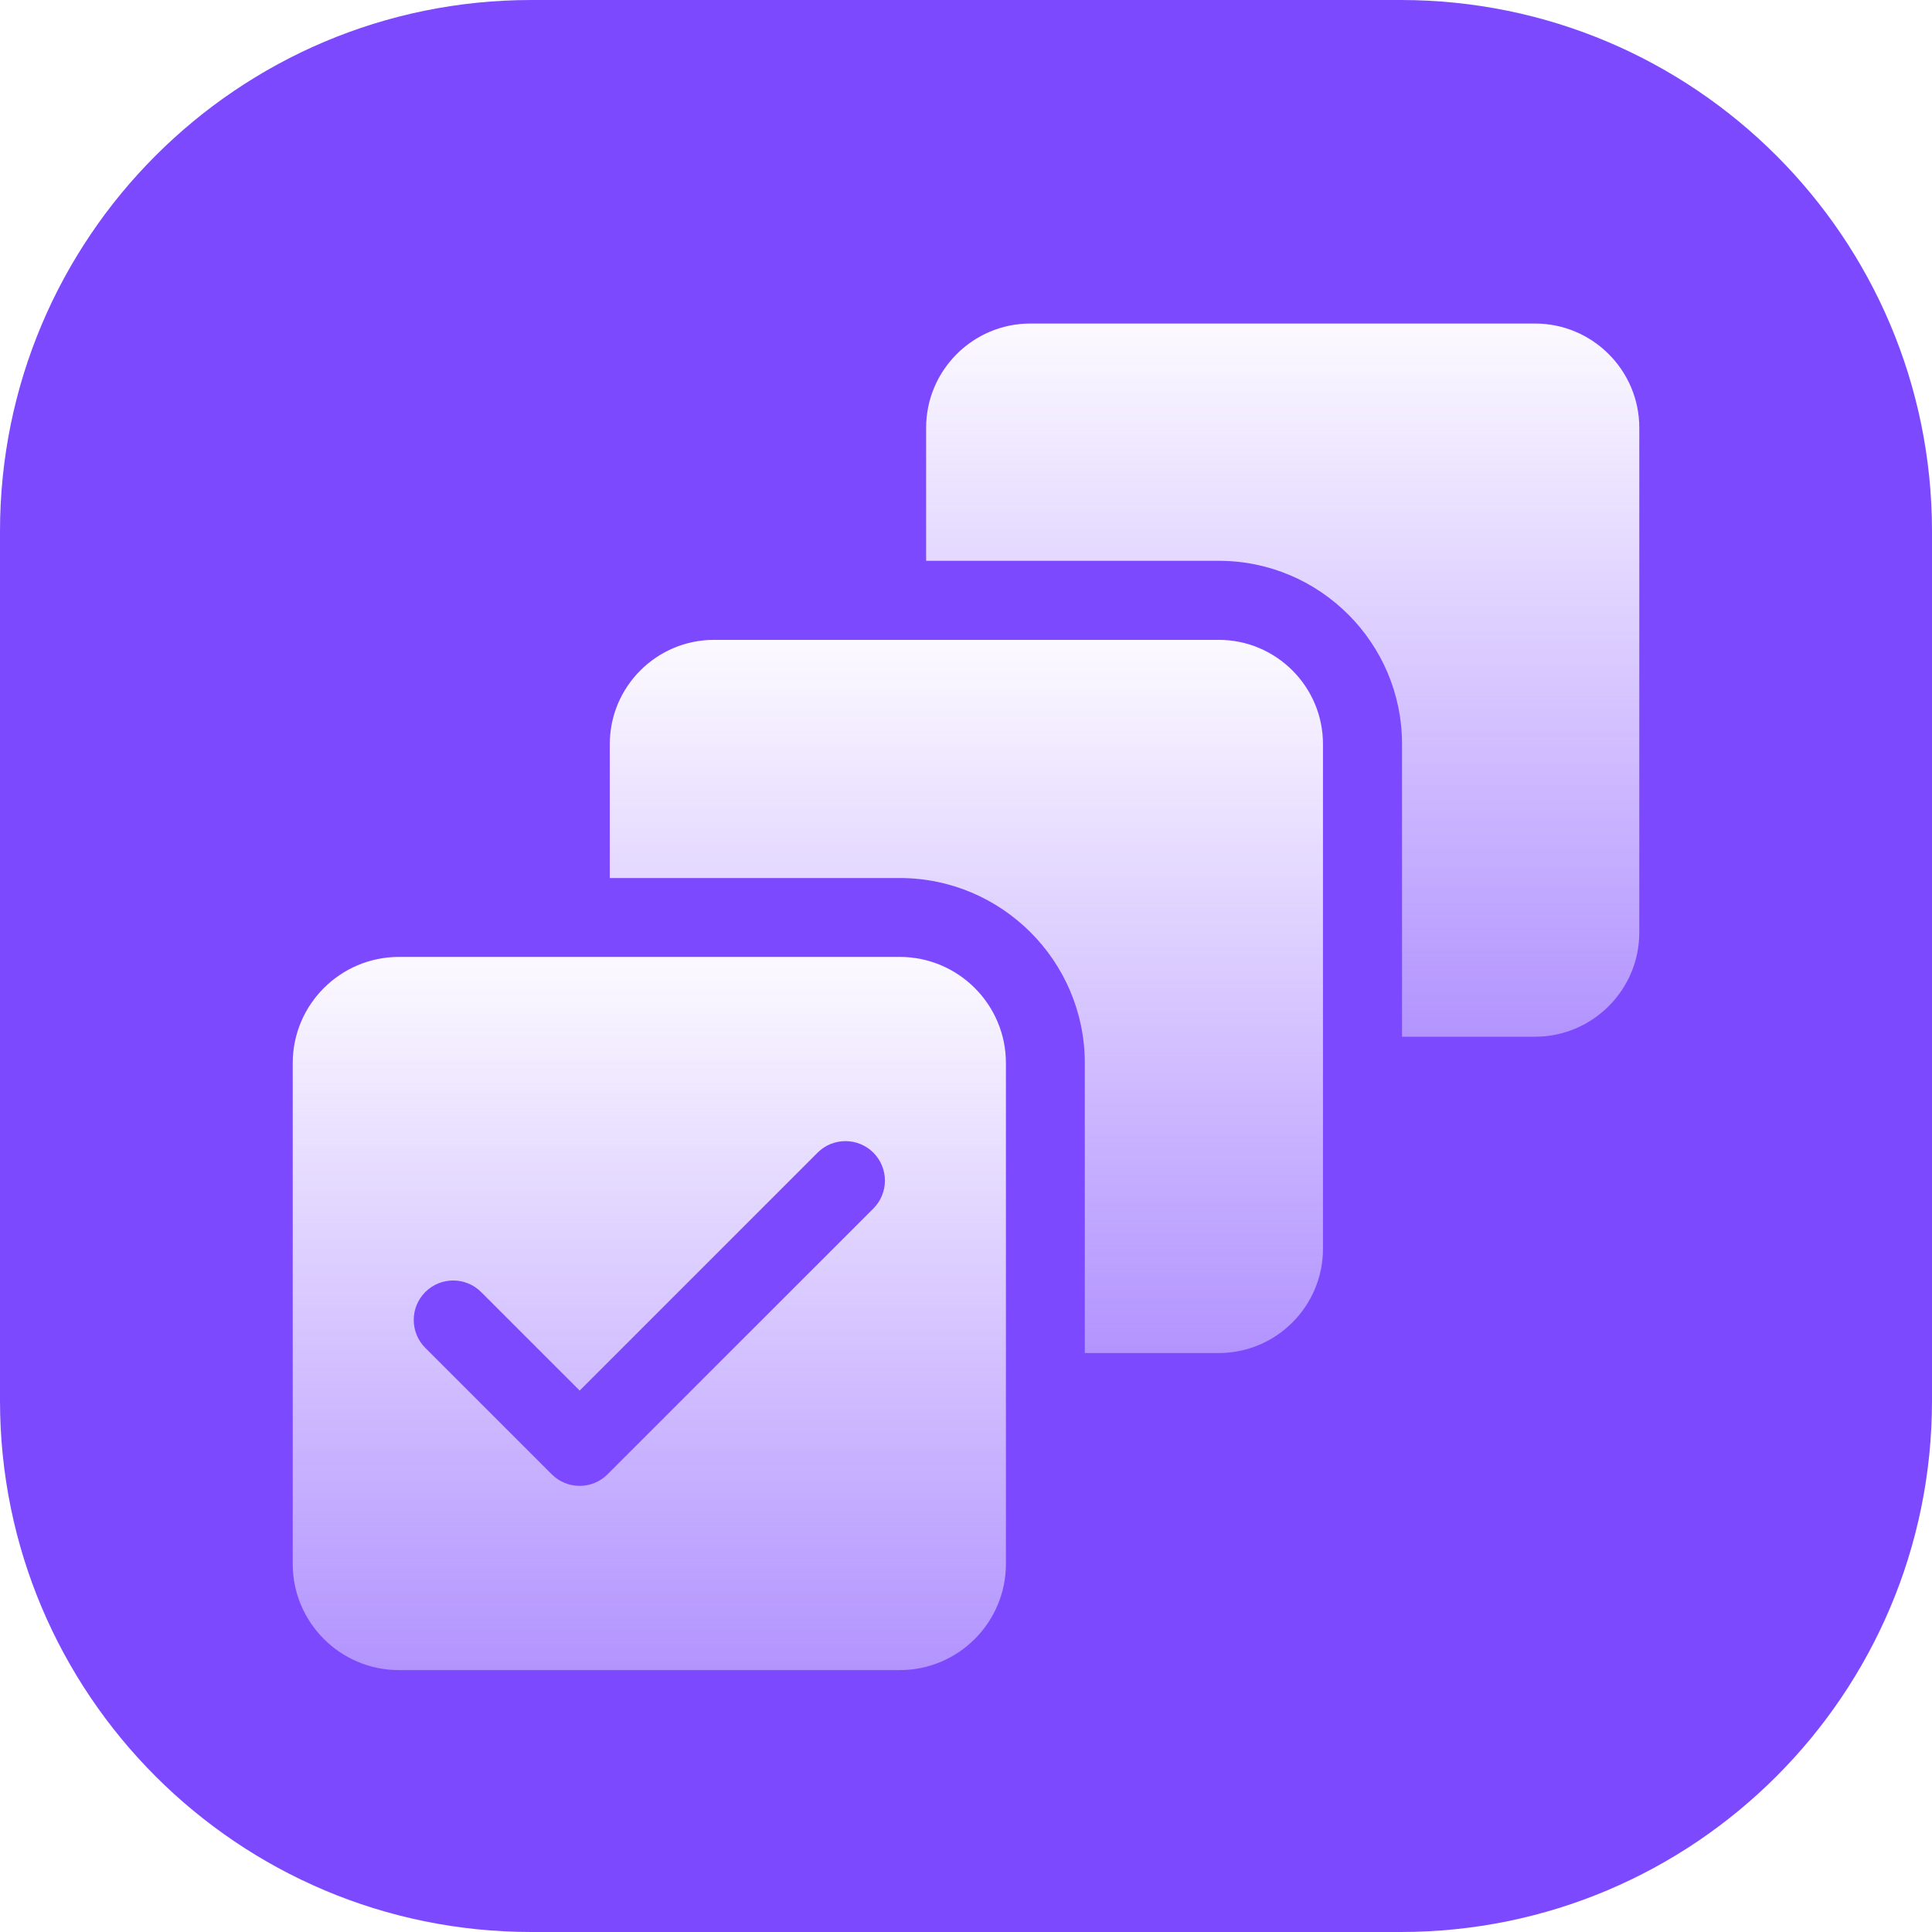 <svg xmlns="http://www.w3.org/2000/svg" fill="none" viewBox="0 0 165 165" height="165" width="165">
<g clip-path="url(#clip0_2693_17716)">
<path fill="#7D49FE" d="M119.625 0H45.375C20.315 0 0 20.315 0 45.375V119.625C0 144.685 20.315 165 45.375 165H119.625C144.685 165 165 144.685 165 119.625V45.375C165 20.315 144.685 0 119.625 0Z"></path>
<g filter="url(#filter0_dii_2693_17716)">
<path fill="url(#paint0_linear_2693_17716)" d="M76.844 79.094H34.067C29.068 79.094 25 83.16 25 88.158V130.936C25 135.934 29.068 140.002 34.067 140.002H76.844C81.843 140.002 85.909 135.934 85.909 130.936V88.158C85.909 83.16 81.843 79.094 76.844 79.094ZM74.59 100.58L51.887 123.28C50.575 124.598 48.44 124.6 47.12 123.28L36.321 112.483C35.006 111.166 35.006 109.031 36.321 107.714C37.638 106.399 39.773 106.399 41.09 107.714L49.505 116.129L69.821 95.813C71.138 94.496 73.273 94.496 74.59 95.813C75.905 97.128 75.905 99.263 74.59 100.58Z"></path>
<path fill="url(#paint1_linear_2693_17716)" d="M112.987 60.918V104.019C112.987 108.928 108.993 112.924 104.084 112.924H92.647V88.163C92.647 79.447 85.555 72.356 76.839 72.356H52.078V60.918C52.078 56.01 56.074 52.016 60.983 52.016H104.084C108.993 52.016 112.987 56.01 112.987 60.918Z"></path>
<path fill="url(#paint2_linear_2693_17716)" d="M140.002 33.905V77.006C140.002 81.915 136.006 85.908 131.098 85.908H119.738V60.909C119.738 52.283 112.719 45.264 104.093 45.264H79.094V33.905C79.094 28.996 83.088 25 87.996 25H131.097C136.006 25 140.002 28.996 140.002 33.905Z"></path>
</g>
</g>
<defs>
<filter color-interpolation-filters="sRGB" filterUnits="userSpaceOnUse" height="129.101" width="129.101" y="20.58" x="17.95" id="filter0_dii_2693_17716">
<feFlood result="BackgroundImageFix" flood-opacity="0"></feFlood>
<feColorMatrix result="hardAlpha" values="0 0 0 0 0 0 0 0 0 0 0 0 0 0 0 0 0 0 127 0" type="matrix" in="SourceAlpha"></feColorMatrix>
<feOffset dy="2.631"></feOffset>
<feGaussianBlur stdDeviation="3.525"></feGaussianBlur>
<feColorMatrix values="0 0 0 0 0.063 0 0 0 0 0.005 0 0 0 0 0.188 0 0 0 0.2 0" type="matrix"></feColorMatrix>
<feBlend result="effect1_dropShadow_2693_17716" in2="BackgroundImageFix" mode="normal"></feBlend>
<feBlend result="shape" in2="effect1_dropShadow_2693_17716" in="SourceGraphic" mode="normal"></feBlend>
<feColorMatrix result="hardAlpha" values="0 0 0 0 0 0 0 0 0 0 0 0 0 0 0 0 0 0 127 0" type="matrix" in="SourceAlpha"></feColorMatrix>
<feOffset dy="2.353"></feOffset>
<feGaussianBlur stdDeviation="2.502"></feGaussianBlur>
<feComposite k3="1" k2="-1" operator="arithmetic" in2="hardAlpha"></feComposite>
<feColorMatrix values="0 0 0 0 0.954 0 0 0 0 0.954 0 0 0 0 0.954 0 0 0 1 0" type="matrix"></feColorMatrix>
<feBlend result="effect2_innerShadow_2693_17716" in2="shape" mode="normal"></feBlend>
<feColorMatrix result="hardAlpha" values="0 0 0 0 0 0 0 0 0 0 0 0 0 0 0 0 0 0 127 0" type="matrix" in="SourceAlpha"></feColorMatrix>
<feOffset dy="-2.353"></feOffset>
<feGaussianBlur stdDeviation="2.502"></feGaussianBlur>
<feComposite k3="1" k2="-1" operator="arithmetic" in2="hardAlpha"></feComposite>
<feColorMatrix values="0 0 0 0 0.89 0 0 0 0 0.89 0 0 0 0 0.89 0 0 0 1 0" type="matrix"></feColorMatrix>
<feBlend result="effect3_innerShadow_2693_17716" in2="effect2_innerShadow_2693_17716" mode="normal"></feBlend>
</filter>
<linearGradient gradientUnits="userSpaceOnUse" y2="147.511" x2="55.454" y1="79.094" x1="55.454" id="paint0_linear_2693_17716">
<stop stop-color="#FCFAFF"></stop>
<stop stop-opacity="0.35" stop-color="#FCFAFF" offset="1"></stop>
</linearGradient>
<linearGradient gradientUnits="userSpaceOnUse" y2="120.432" x2="82.532" y1="52.016" x1="82.532" id="paint1_linear_2693_17716">
<stop stop-color="#FCFAFF"></stop>
<stop stop-opacity="0.35" stop-color="#FCFAFF" offset="1"></stop>
</linearGradient>
<linearGradient gradientUnits="userSpaceOnUse" y2="93.417" x2="109.548" y1="25" x1="109.548" id="paint2_linear_2693_17716">
<stop stop-color="#FCFAFF"></stop>
<stop stop-opacity="0.35" stop-color="#FCFAFF" offset="1"></stop>
</linearGradient>
<clipPath id="clip0_2693_17716">
<rect fill="white" height="165" width="165"></rect>
</clipPath>
</defs>
</svg>
